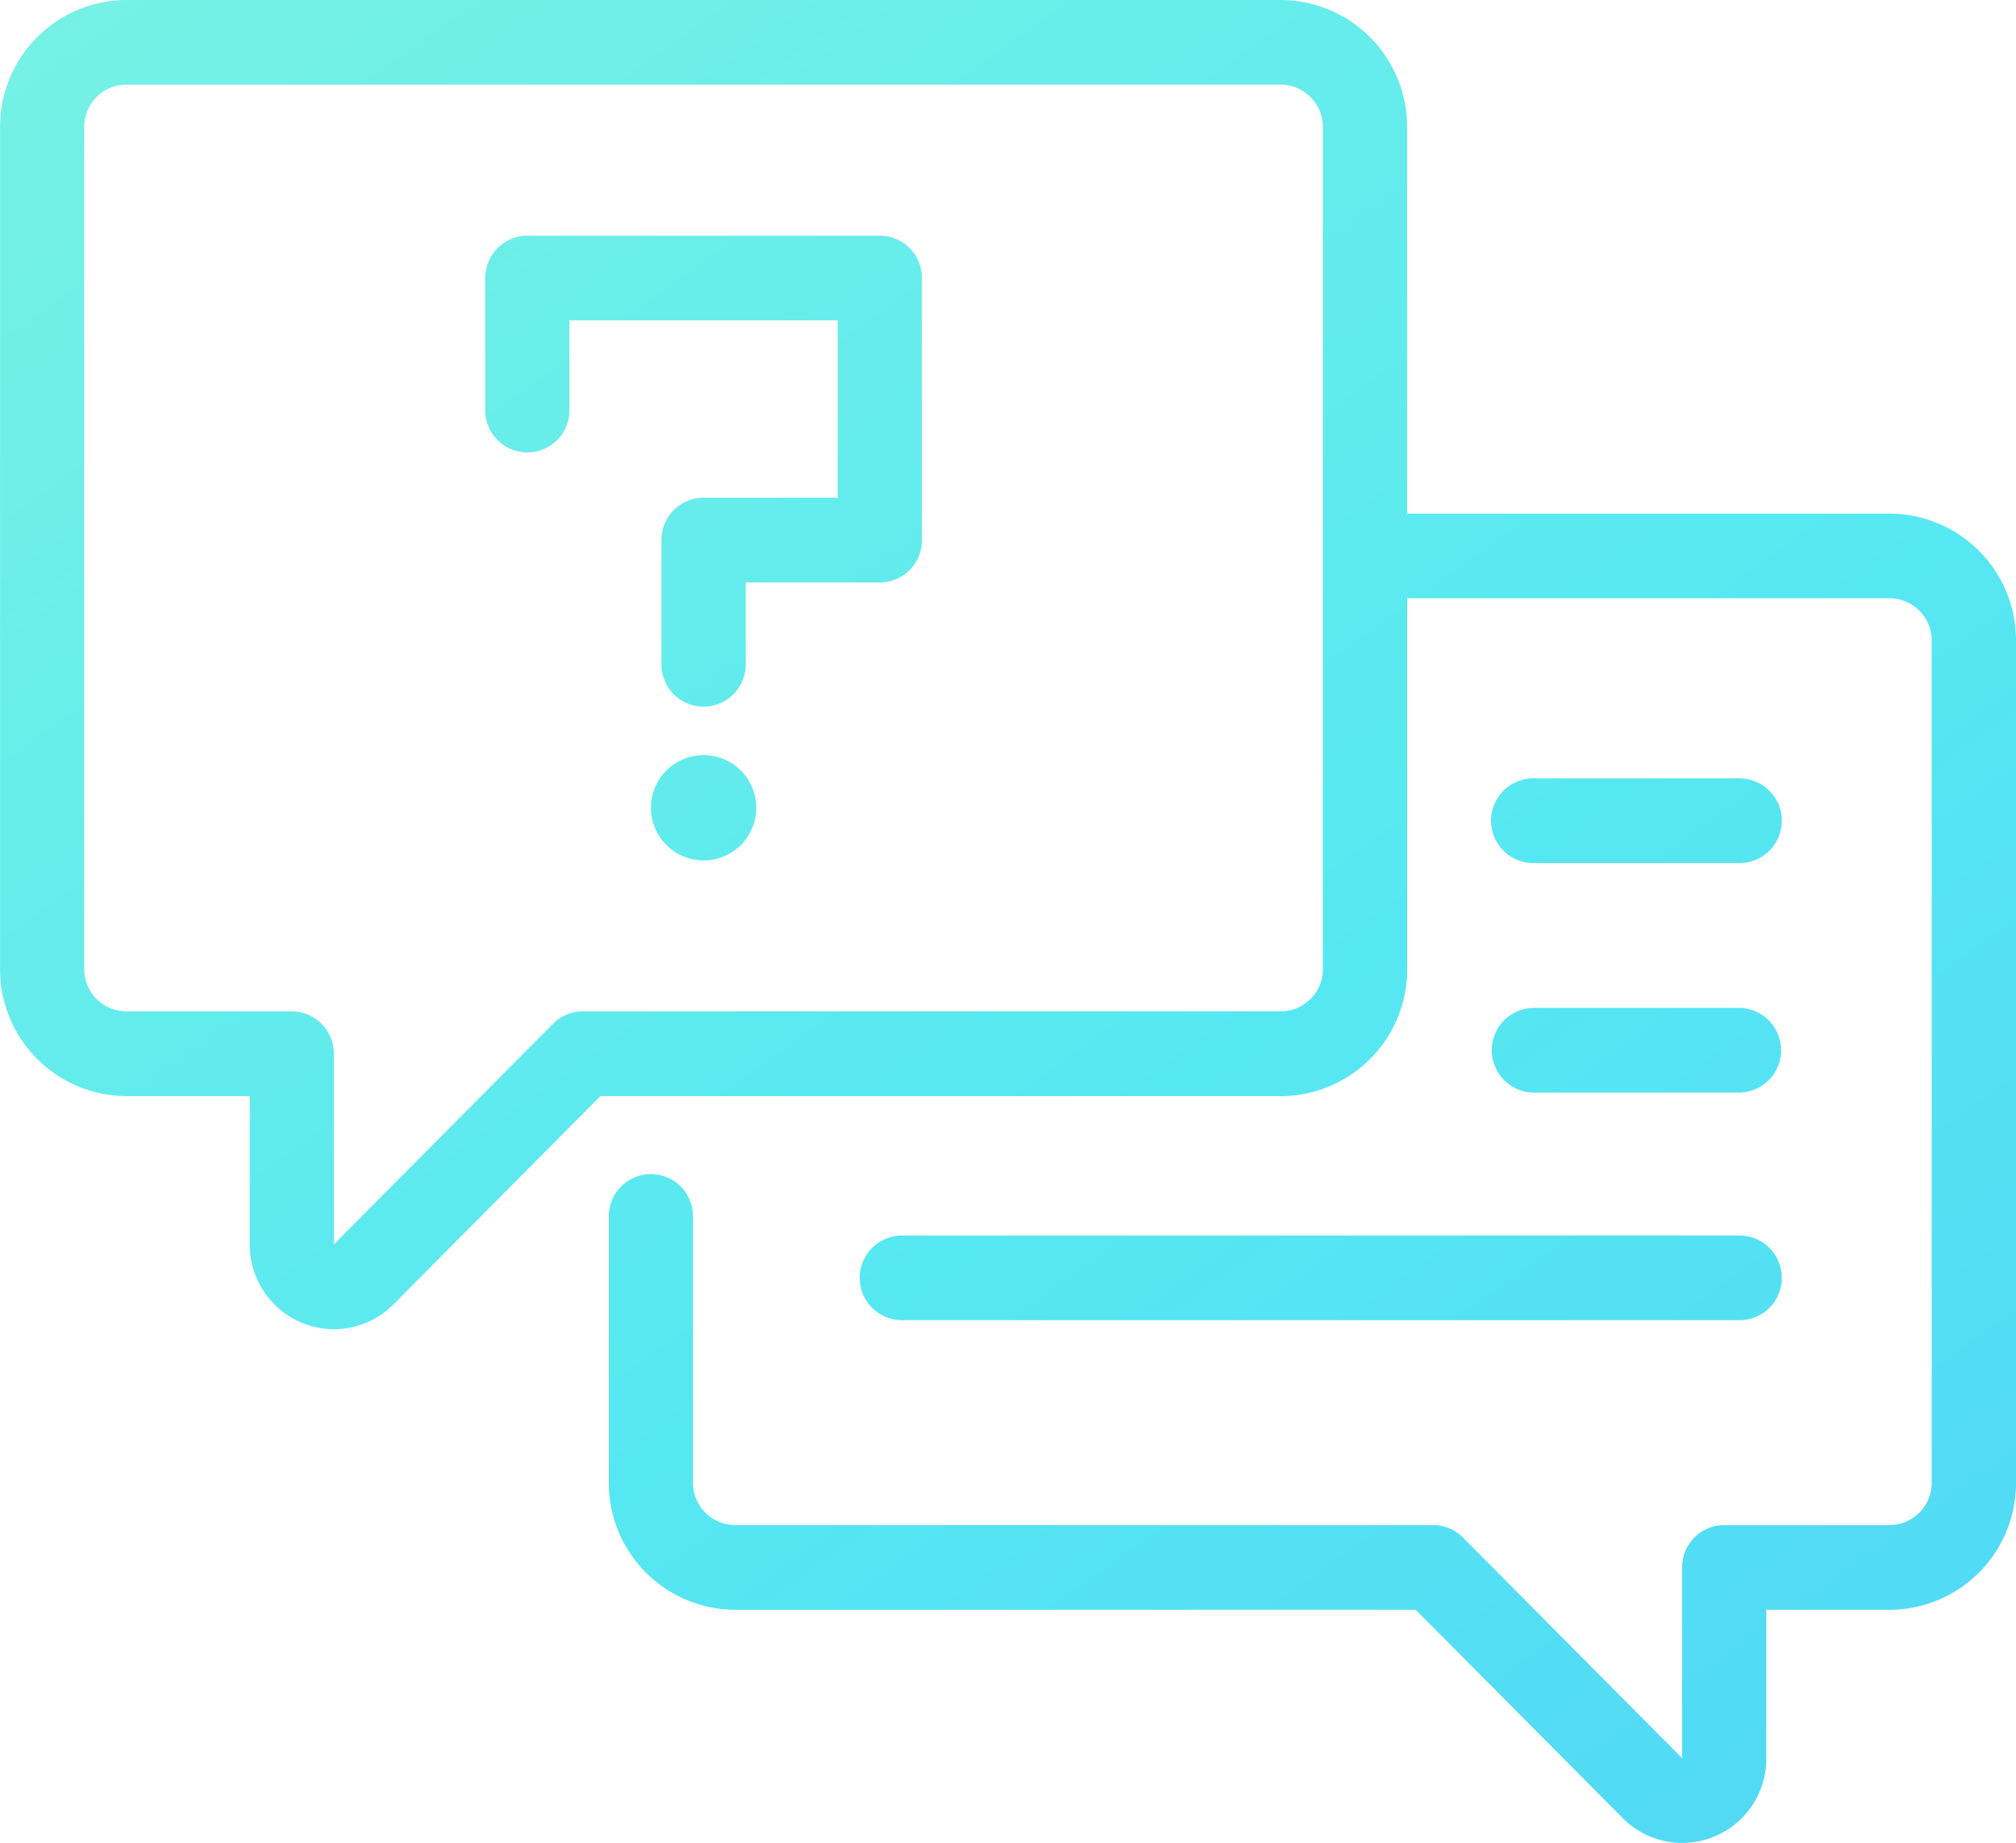 <svg xmlns="http://www.w3.org/2000/svg" xmlns:xlink="http://www.w3.org/1999/xlink" width="160.047" height="146.276" viewBox="0 0 160.047 146.276">
  <defs>
    <linearGradient id="linear-gradient" x1="1.25" y1="1.189" x2="-0.25" y2="-0.189" gradientUnits="objectBoundingBox">
      <stop offset="0" stop-color="#4cc5f8"/>
      <stop offset="0.5" stop-color="#56e8f2"/>
      <stop offset="1" stop-color="#84f5de"/>
    </linearGradient>
  </defs>
  <path id="Kształt_4" data-name="Kształt 4" d="M2986.771,1448.3l-16.43-16.529H2916.3a10.061,10.061,0,0,1-10.014-10.086v-21.152a3.34,3.34,0,1,1,6.681,0v21.152a3.35,3.35,0,0,0,3.33,3.361h55.423a3.319,3.319,0,0,1,2.364.986l17.408,17.517v-15.138a3.35,3.35,0,0,1,3.34-3.362h13.134a3.354,3.354,0,0,0,3.341-3.361v-66.842a3.354,3.354,0,0,0-3.341-3.361h-38.3v29.432a10.063,10.063,0,0,1-10.014,10.086h-54.037l-16.427,16.526a6.656,6.656,0,0,1-4.719,1.974,6.577,6.577,0,0,1-2.564-.517,6.7,6.7,0,0,1-4.124-6.212V1391h-9.8a10.068,10.068,0,0,1-10.025-10.086v-66.836A10.064,10.064,0,0,1,2867.977,1304h91.657a10.067,10.067,0,0,1,10.025,10.085v30.681h38.316A10.067,10.067,0,0,1,3018,1354.853v66.835a10.067,10.067,0,0,1-10.024,10.086h-9.8v11.777a6.672,6.672,0,0,1-11.407,4.752Zm-122.135-134.222v66.836a3.354,3.354,0,0,0,3.341,3.361h13.136a3.35,3.35,0,0,1,3.341,3.362v15.133l17.408-17.512a3.34,3.34,0,0,1,2.362-.986h55.42a3.347,3.347,0,0,0,3.33-3.361v-66.832a3.354,3.354,0,0,0-3.341-3.361h-91.657A3.354,3.354,0,0,0,2864.636,1314.082Zm64.927,94.71a3.361,3.361,0,0,1,0-6.722h66.483a3.361,3.361,0,0,1,0,6.722Zm50.121-18.068a3.361,3.361,0,0,1,0-6.721h16.362a3.361,3.361,0,0,1,0,6.721Zm0-18.216a3.361,3.361,0,0,1,0-6.722h16.362a3.361,3.361,0,0,1,0,6.722Zm-70.054-4.408a4.18,4.18,0,1,1,4.18,4.2A4.19,4.19,0,0,1,2909.63,1368.1Zm.833-11.356v-9.875a3.349,3.349,0,0,1,3.341-3.361h10.651v-14.077h-21.3v7.143a3.34,3.34,0,1,1-6.681,0v-10.5a3.35,3.35,0,0,1,3.341-3.361H2927.8a3.35,3.35,0,0,1,3.341,3.361v20.8a3.349,3.349,0,0,1-3.341,3.361h-10.651v6.515a3.34,3.34,0,1,1-6.681,0Z" transform="translate(-2857.952 -1304)" fill="url(#linear-gradient)"/>
</svg>

